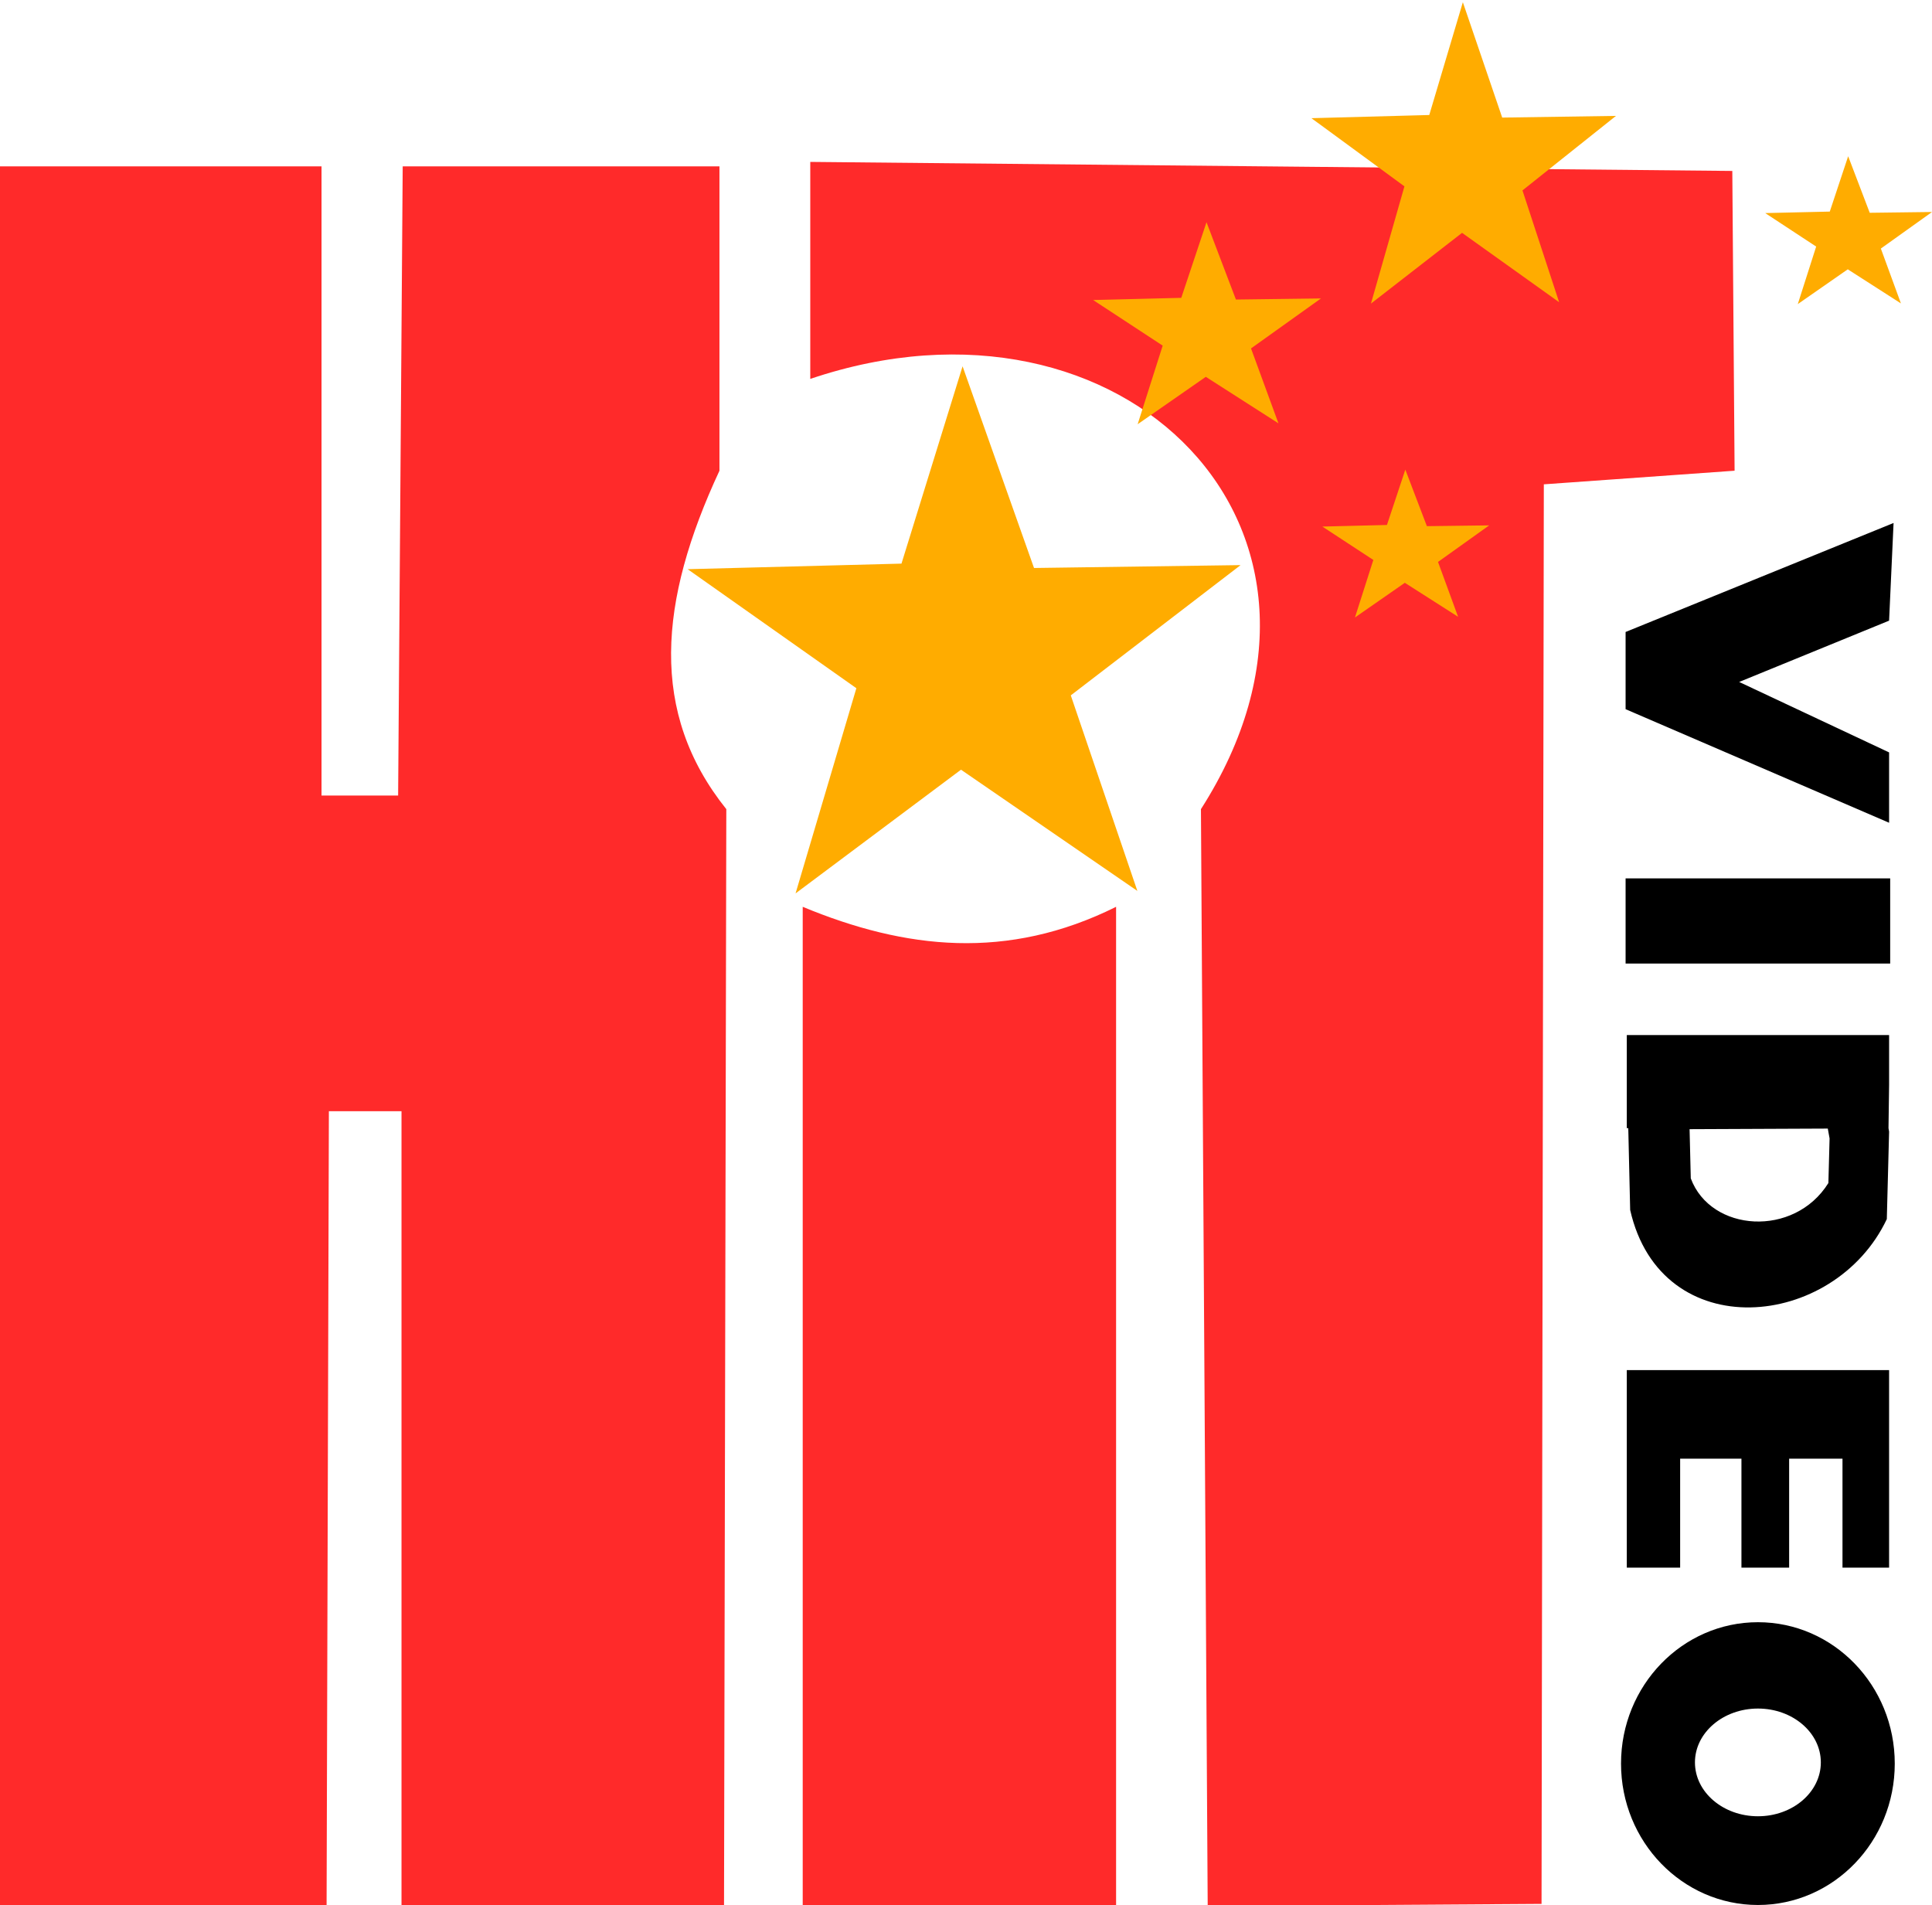 <?xml version="1.0" encoding="UTF-8" standalone="no"?>
<!-- Created with Inkscape (http://www.inkscape.org/) -->

<svg
   xmlns:dc="http://purl.org/dc/elements/1.1/"
   xmlns:cc="http://creativecommons.org/ns#"
   xmlns:rdf="http://www.w3.org/1999/02/22-rdf-syntax-ns#"
   xmlns:svg="http://www.w3.org/2000/svg"
   xmlns="http://www.w3.org/2000/svg"
   xmlns:sodipodi="http://sodipodi.sourceforge.net/DTD/sodipodi-0.dtd"
   xmlns:inkscape="http://www.inkscape.org/namespaces/inkscape"
   width="607.65"
   height="599.14"
   id="svg3837"
   version="1.1"
   inkscape:version="0.48.4 r9939"
   sodipodi:docname="HIT Video Logo 1997.svg">
  <defs
     id="defs3839" />
  <sodipodi:namedview
     id="base"
     pagecolor="#ffffff"
     bordercolor="#666666"
     borderopacity="1.0"
     inkscape:pageopacity="0.0"
     inkscape:pageshadow="2"
     inkscape:zoom="0.98994949"
     inkscape:cx="351.66398"
     inkscape:cy="320.64605"
     inkscape:document-units="px"
     inkscape:current-layer="layer1"
     showgrid="false"
     inkscape:window-width="1920"
     inkscape:window-height="1018"
     inkscape:window-x="-8"
     inkscape:window-y="-8"
     inkscape:window-maximized="1"
     showguides="true"
     inkscape:guide-bbox="true" />
  <g
     inkscape:label="Layer 1"
     inkscape:groupmode="layer"
     id="layer1"
     transform="translate(0,-453.222)">
    <path
       style="fill:#ff2a2a;fill-opacity:1;stroke:none"
       d="m 254.844,504.143 0,68.25 c 98.572,-33.334 179.105,47.408 122.875,135.312 l 2.125,345 105,-0.688 0.719,-446.469 60,-4.281 -0.719,-94.281 z M 0,505.55 l 0,547.516 102.719,-0.688 0.719,-249.672 22.844,2.6e-4 0,249.656 101.438,0 0.719,-344.656 c -24.337,-30.386 -21.267,-65.365 -2.156,-106.438 l 0,-95.719 -99.625,0 -1.438,197.875 -24.094,0 0,-197.875 z m 252.469,232.875 0,313.938 98.562,0 0,-313.938 c -34.156,16.996 -66.306,13.39 -98.562,0 z"
       id="path3888"
       inkscape:connector-curvature="0"
       sodipodi:nodetypes="ccccccccccccccccccccccccccccc" />
    <path
       style="fill:#ffac00;fill-opacity:1;stroke:none"
       d="m 460.094,453.925 -10.562,35.469 -37.062,1 29.25,21.438 -10.531,36.875 28.656,-22.25 30.531,21.812 -11.531,-35.156 29.406,-23.438 -35.781,0.531 -12.375,-36.281 z m 121.188,48.438 -5.781,17.406 -20.312,0.469 16.031,10.531 -5.781,18.094 15.719,-10.938 16.719,10.719 -6.312,-17.25 16.094,-11.5 -19.594,0.25 -6.781,-17.781 z m -201.812,20.75 -7.938,23.781 -27.719,0.688 21.875,14.344 -7.875,24.719 21.438,-14.906 22.844,14.625 -8.625,-23.562 22,-15.719 -26.75,0.344 -9.25,-24.312 z m -76.719,45.312 -19.219,62.062 -67.25,1.75 53.062,37.438 -19.125,64.531 52.031,-38.906 55.469,38.125 -20.938,-61.5 53.406,-40.969 -64.969,0.906 -22.469,-63.438 z m 139.25,32.5 -5.781,17.406 -20.312,0.5 16.031,10.5 -5.781,18.094 15.688,-10.906 16.75,10.688 -6.312,-17.25 16.094,-11.5 -19.594,0.25 L 442,600.925 z"
       id="path3895"
       inkscape:connector-curvature="0" />
    <path
       style="fill:#000000;stroke:none"
       d="m 595.562,617.706 -84.281,34.281 0,24.281 82.875,35.719 0,-22.125 L 547,667.706 l 47.156,-19.281 1.406,-30.719 z m -84.281,111.781 0,26.781 83.219,0 0,-26.781 -83.219,0 z m 0.375,49.281 0,29.281 0.469,0 0.594,25.719 c 9.712,42.961 64.191,37.808 80.719,2.875 l 0.719,-27.5 -0.188,-1.094 0.188,-13.562 0,-15.719 -82.5,0 z m 63.219,29.406 0.562,3.094 -0.375,14.031 c -10.778,17.266 -37.002,15.436 -43.281,-1.469 l -0.375,-15.469 43.469,-0.188 z m -63.219,75.969 0,27.844 0,34.281 16.781,0 0,-34.281 19.281,0 0,34.281 15,0 0,-34.281 16.781,0 0,34.281 14.656,0 0,-34.281 0,-27.844 -14.656,0 -67.844,0 z m 41.25,79.281 c -23.768,0 -43.062,19.912 -43.062,44.469 0,24.557 19.295,44.469 43.062,44.469 23.768,0 43.031,-19.912 43.031,-44.469 0,-24.557 -19.263,-44.469 -43.031,-44.469 z m 0,27.156 c 10.931,0 19.781,7.584 19.781,16.937 0,9.353 -8.85,16.938 -19.781,16.938 -10.931,0 -19.812,-7.584 -19.812,-16.938 0,-9.353 8.881,-16.937 19.812,-16.937 z"
       id="path3907"
       inkscape:connector-curvature="0" />
  </g>
</svg>

